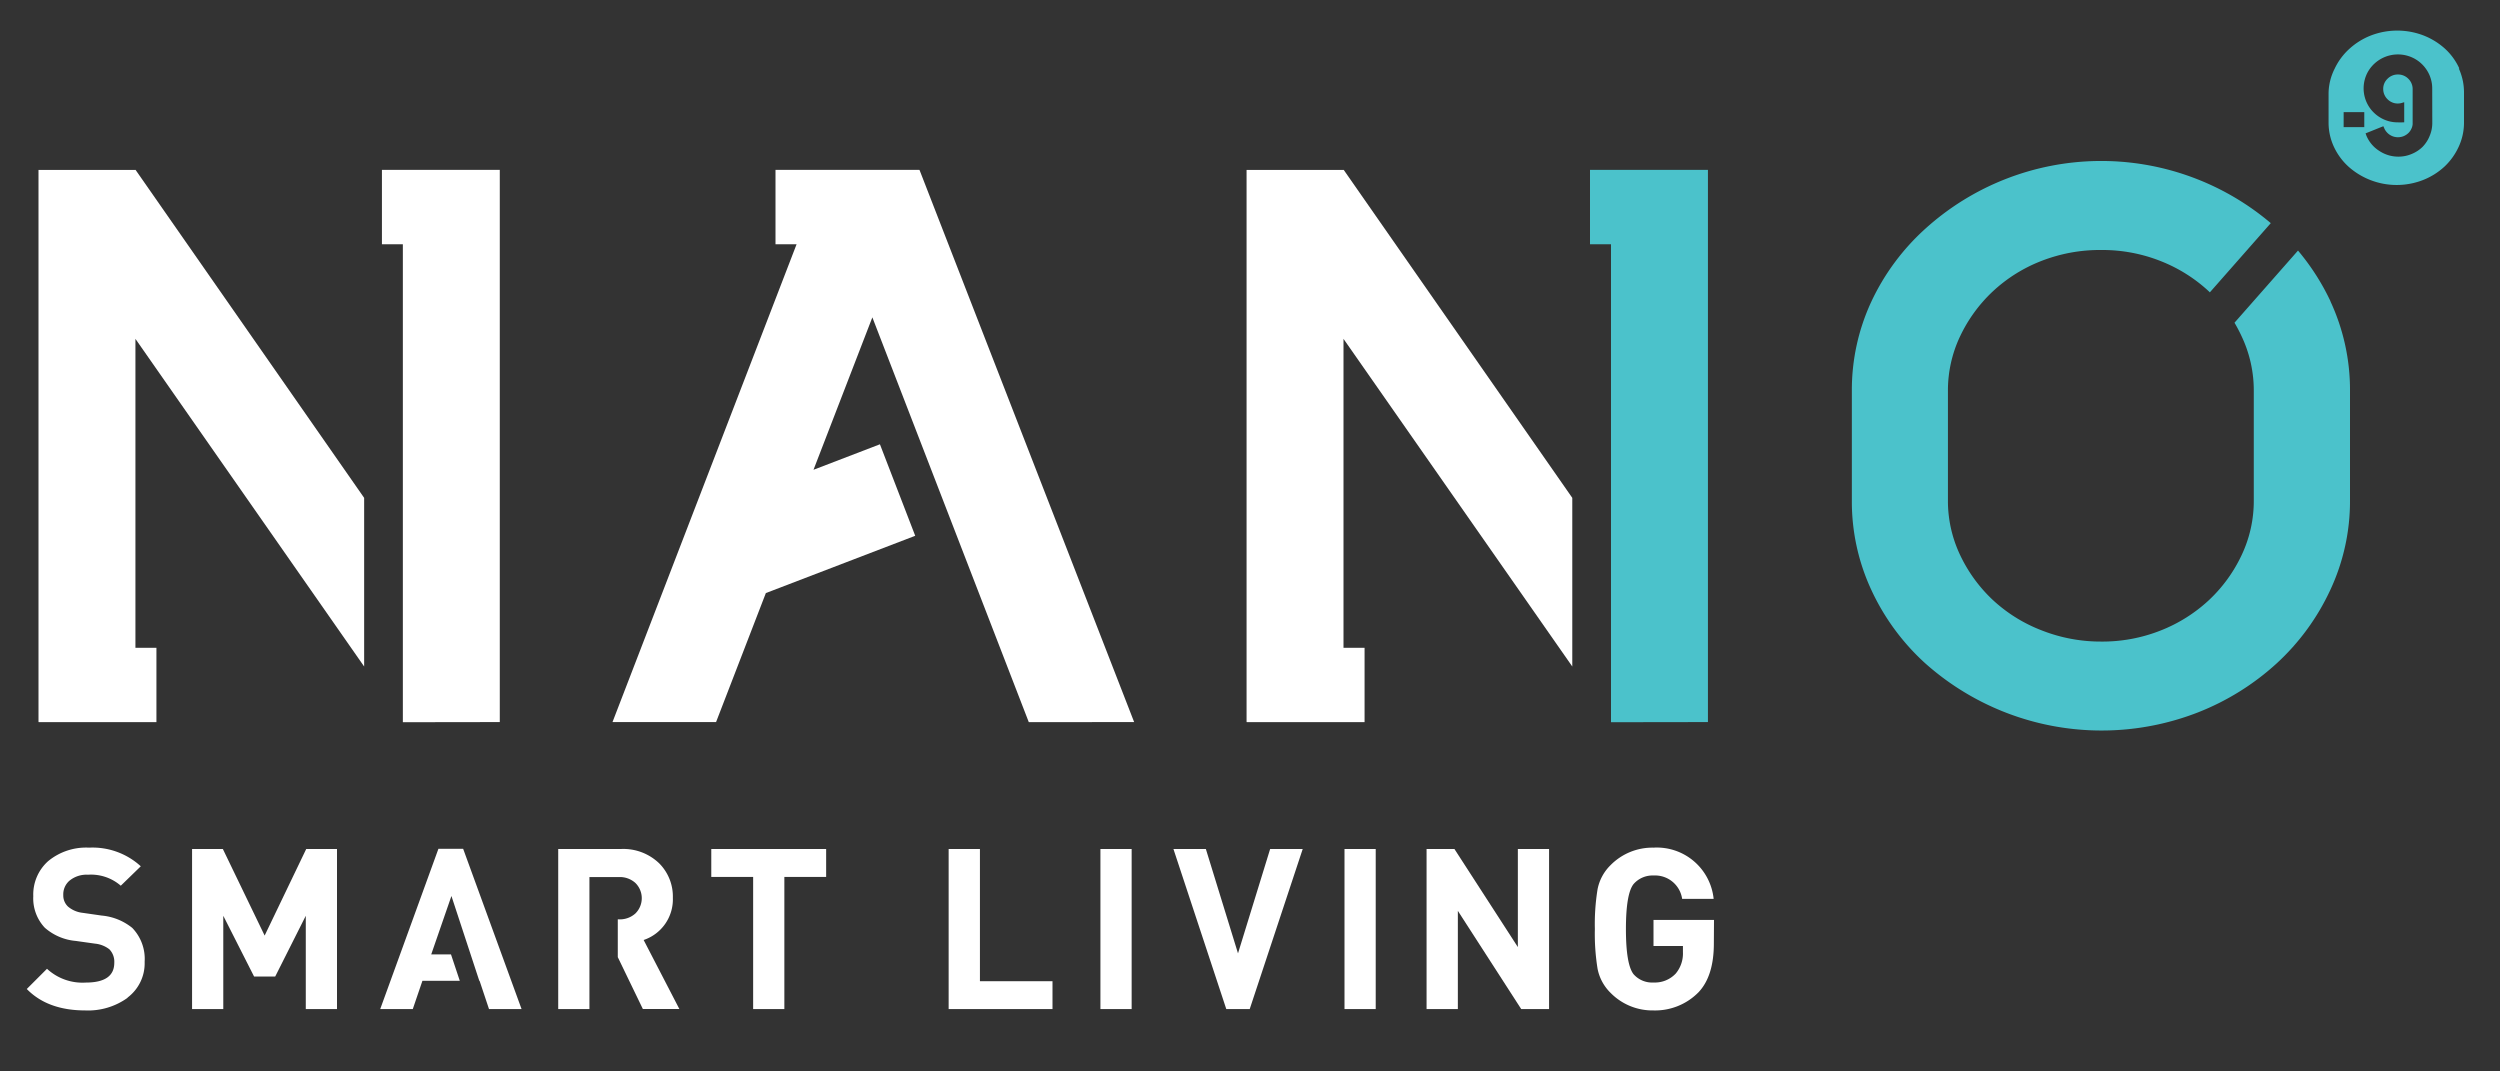 <svg id="Layer_1" data-name="Layer 1" xmlns="http://www.w3.org/2000/svg" viewBox="0 0 350 150"><rect x="0" y="0" width="350" height="150" fill="#333333" stroke="none"/><defs><style>.cls-1{fill:#4bc2cb;}.cls-2{fill:#fff;}</style></defs><title>nano-logo-white</title><polygon class="cls-1" points="239.1 23.79 239.1 23.78 222.6 23.78 222.6 34.2 225.54 34.2 225.54 101.11 239.11 101.09 239.11 23.79 239.1 23.79"/><polygon class="cls-2" points="188.09 23.79 174.52 23.79 174.52 101.06 174.54 101.06 174.54 101.1 191.04 101.1 191.04 90.69 188.09 90.69 188.09 47.44 220.12 93.31 220.12 69.7 188.11 23.77 188.09 23.79"/><polygon class="cls-2" points="144.03 101.1 158.78 101.09 128.84 24.07 128.73 23.79 128.66 23.78 108.57 23.78 108.57 34.2 111.52 34.2 85.75 101.09 100.25 101.09 107.22 83.03 128.13 75.01 123.19 62.2 113.89 65.77 122.13 44.43 144.03 101.1"/><polygon class="cls-2" points="69.96 23.79 69.96 23.78 53.47 23.78 53.47 34.2 56.4 34.2 56.4 101.11 69.97 101.09 69.97 23.79 69.96 23.79"/><polygon class="cls-2" points="18.95 23.79 5.39 23.79 5.39 101.06 5.41 101.06 5.41 101.1 21.9 101.1 21.9 90.69 18.96 90.69 18.96 47.44 50.98 93.31 50.98 69.7 18.97 23.77 18.95 23.79"/><path class="cls-1" d="M340.52,17.22a4.62,4.62,0,0,1-.37,1.81,4.69,4.69,0,0,1-1,1.54,4.77,4.77,0,0,1-1.55,1,4.66,4.66,0,0,1-1.82.36,4.79,4.79,0,0,1-2.66-.79A4.64,4.64,0,0,1,331.3,19l-.12-.33,2.49-1,.13.3a2.1,2.1,0,0,0,2.71,1.09,2.13,2.13,0,0,0,.67-.44,2,2,0,0,0,.44-.65,1.8,1.8,0,0,0,.15-.59v0c0-.06,0-.1,0-.13V12.63c0-.07,0-.11,0-.16a2,2,0,0,0-.6-1.44,2,2,0,0,0-1.47-.6,2,2,0,0,0-1.45.6,1.93,1.93,0,0,0-.6,1.42,2,2,0,0,0,.6,1.44,2,2,0,0,0,2,.52l.34-.1v2.82l-.23,0a5,5,0,0,1-.65,0,4.71,4.71,0,0,1-2.42-.64,4.8,4.8,0,0,1-1.74-1.73,4.76,4.76,0,0,1,0-4.78,4.85,4.85,0,0,1,6.57-1.72,4.78,4.78,0,0,1,1.74,1.73,4.69,4.69,0,0,1,.65,2.4ZM331,17.8h-2.89V15.7H331Zm13.31-8.2a8.49,8.49,0,0,0-2-2.77,9.78,9.78,0,0,0-3-1.86,10.28,10.28,0,0,0-7.39,0,9.72,9.72,0,0,0-3,1.86,8.84,8.84,0,0,0-2.06,2.77A7.85,7.85,0,0,0,326,13v4.14a8,8,0,0,0,.75,3.42,8.72,8.72,0,0,0,2.05,2.78,10.15,10.15,0,0,0,10.41,1.87,9.62,9.62,0,0,0,3-1.87,8.85,8.85,0,0,0,2-2.78,8,8,0,0,0,.75-3.42V13a8.09,8.09,0,0,0-.73-3.42"/><path class="cls-1" d="M326.28,42.2a32.53,32.53,0,0,0-4.56-7.12l-8.89,10.1a21.61,21.61,0,0,1,1,1.91,17.69,17.69,0,0,1,1.7,7.67v7.64h0v7.64a17.68,17.68,0,0,1-1.7,7.67A20.67,20.67,0,0,1,309.27,84a21.4,21.4,0,0,1-6.78,4.27,22.14,22.14,0,0,1-8.28,1.55,22.53,22.53,0,0,1-8.33-1.55A21.22,21.22,0,0,1,279,84a20.79,20.79,0,0,1-4.59-6.31,17.68,17.68,0,0,1-1.7-7.67V62.41h0V54.76a17.69,17.69,0,0,1,1.7-7.67A20.82,20.82,0,0,1,279,40.79a21.23,21.23,0,0,1,6.83-4.27A22.53,22.53,0,0,1,294.21,35a22.14,22.14,0,0,1,8.28,1.55,21.41,21.41,0,0,1,6.78,4.27l.11.11,8.53-9.69a36.72,36.72,0,0,0-48.33.75A32.09,32.09,0,0,0,262,42.2a29.31,29.31,0,0,0-2.74,12.57v7.64h0v7.64A29.3,29.3,0,0,0,262,82.62a32,32,0,0,0,7.53,10.24,37.11,37.11,0,0,0,38.15,6.89,35.62,35.62,0,0,0,11.07-6.89,32.49,32.49,0,0,0,7.48-10.24A29.36,29.36,0,0,0,329,70.05V62.41h0V54.76a29.37,29.37,0,0,0-2.74-12.57"/><path class="cls-2" d="M17.85,139.7a9.45,9.45,0,0,1-5.92,1.76q-5.26,0-8.18-3l2.83-2.83A7.31,7.31,0,0,0,12,137.56q4,0,4-2.77a2.5,2.5,0,0,0-.69-1.89,3.9,3.9,0,0,0-2-.79l-2.7-.38a7.57,7.57,0,0,1-4.34-1.85,6,6,0,0,1-1.61-4.41,6.26,6.26,0,0,1,2.08-4.91,8.34,8.34,0,0,1,5.73-1.89,10,10,0,0,1,7.24,2.61L16.91,124a6.36,6.36,0,0,0-4.59-1.54,3.76,3.76,0,0,0-2.61.85,2.52,2.52,0,0,0-.85,2,2.13,2.13,0,0,0,.66,1.61,3.82,3.82,0,0,0,2.08.88l2.64.38a7.9,7.9,0,0,1,4.28,1.73,6.25,6.25,0,0,1,1.73,4.75,6,6,0,0,1-2.39,5"/><polygon class="cls-2" points="42.81 141.27 42.81 128.21 38.53 136.71 35.57 136.71 31.26 128.21 31.26 141.27 26.89 141.27 26.89 118.86 31.2 118.86 37.05 130.98 42.87 118.86 47.18 118.86 47.18 141.27 42.81 141.27"/><polygon class="cls-2" points="64.84 118.83 73.02 141.27 68.46 141.27 67.14 137.31 67.1 137.31 63.2 125.44 60.37 133.62 63.14 133.62 64.37 137.31 59.14 137.31 57.79 141.27 53.23 141.27 61.38 118.83 64.84 118.83"/><path class="cls-2" d="M82.52,141.27H78.15V118.86h8.78a7.23,7.23,0,0,1,5.35,2,6.58,6.58,0,0,1,1.92,4.85,6,6,0,0,1-4.09,5.89l5,9.66H90L86.49,134v-5.29h.16a3.24,3.24,0,0,0,2.3-.82,3,3,0,0,0,0-4.28,3.23,3.23,0,0,0-2.3-.82H82.52Z"/><polygon class="cls-2" points="109.81 122.77 109.81 141.27 105.44 141.27 105.44 122.77 99.58 122.77 99.58 118.86 115.66 118.86 115.66 122.77 109.81 122.77"/><polygon class="cls-2" points="132.81 141.27 132.81 118.86 137.19 118.86 137.19 137.37 147.35 137.37 147.35 141.27 132.81 141.27"/><rect class="cls-2" x="154.06" y="118.86" width="4.37" height="22.41"/><polygon class="cls-2" points="174.96 141.27 171.68 141.27 164.28 118.86 168.82 118.86 173.32 133.47 177.82 118.86 182.38 118.86 174.96 141.27"/><rect class="cls-2" x="188.23" y="118.86" width="4.37" height="22.41"/><polygon class="cls-2" points="212.97 141.27 204.1 127.52 204.1 141.27 199.72 141.27 199.72 118.86 203.62 118.86 212.5 132.59 212.5 118.86 216.87 118.86 216.87 141.27 212.97 141.27"/><path class="cls-2" d="M239.94,132.08q0,4.56-2.14,6.83a8.52,8.52,0,0,1-6.32,2.55,8.21,8.21,0,0,1-6-2.46,6.44,6.44,0,0,1-1.82-3.37,30.63,30.63,0,0,1-.38-5.57,30.6,30.6,0,0,1,.38-5.57,6.45,6.45,0,0,1,1.82-3.37,8.22,8.22,0,0,1,6-2.45,8,8,0,0,1,8.43,7.17H235.5a3.83,3.83,0,0,0-4-3.27,3.52,3.52,0,0,0-2.8,1.2q-1.07,1.35-1.07,6.3t1.07,6.32a3.45,3.45,0,0,0,2.8,1.16,4,4,0,0,0,3.11-1.26,4.39,4.39,0,0,0,1-3v-.85h-4.12v-3.65h8.47Z"/></svg>